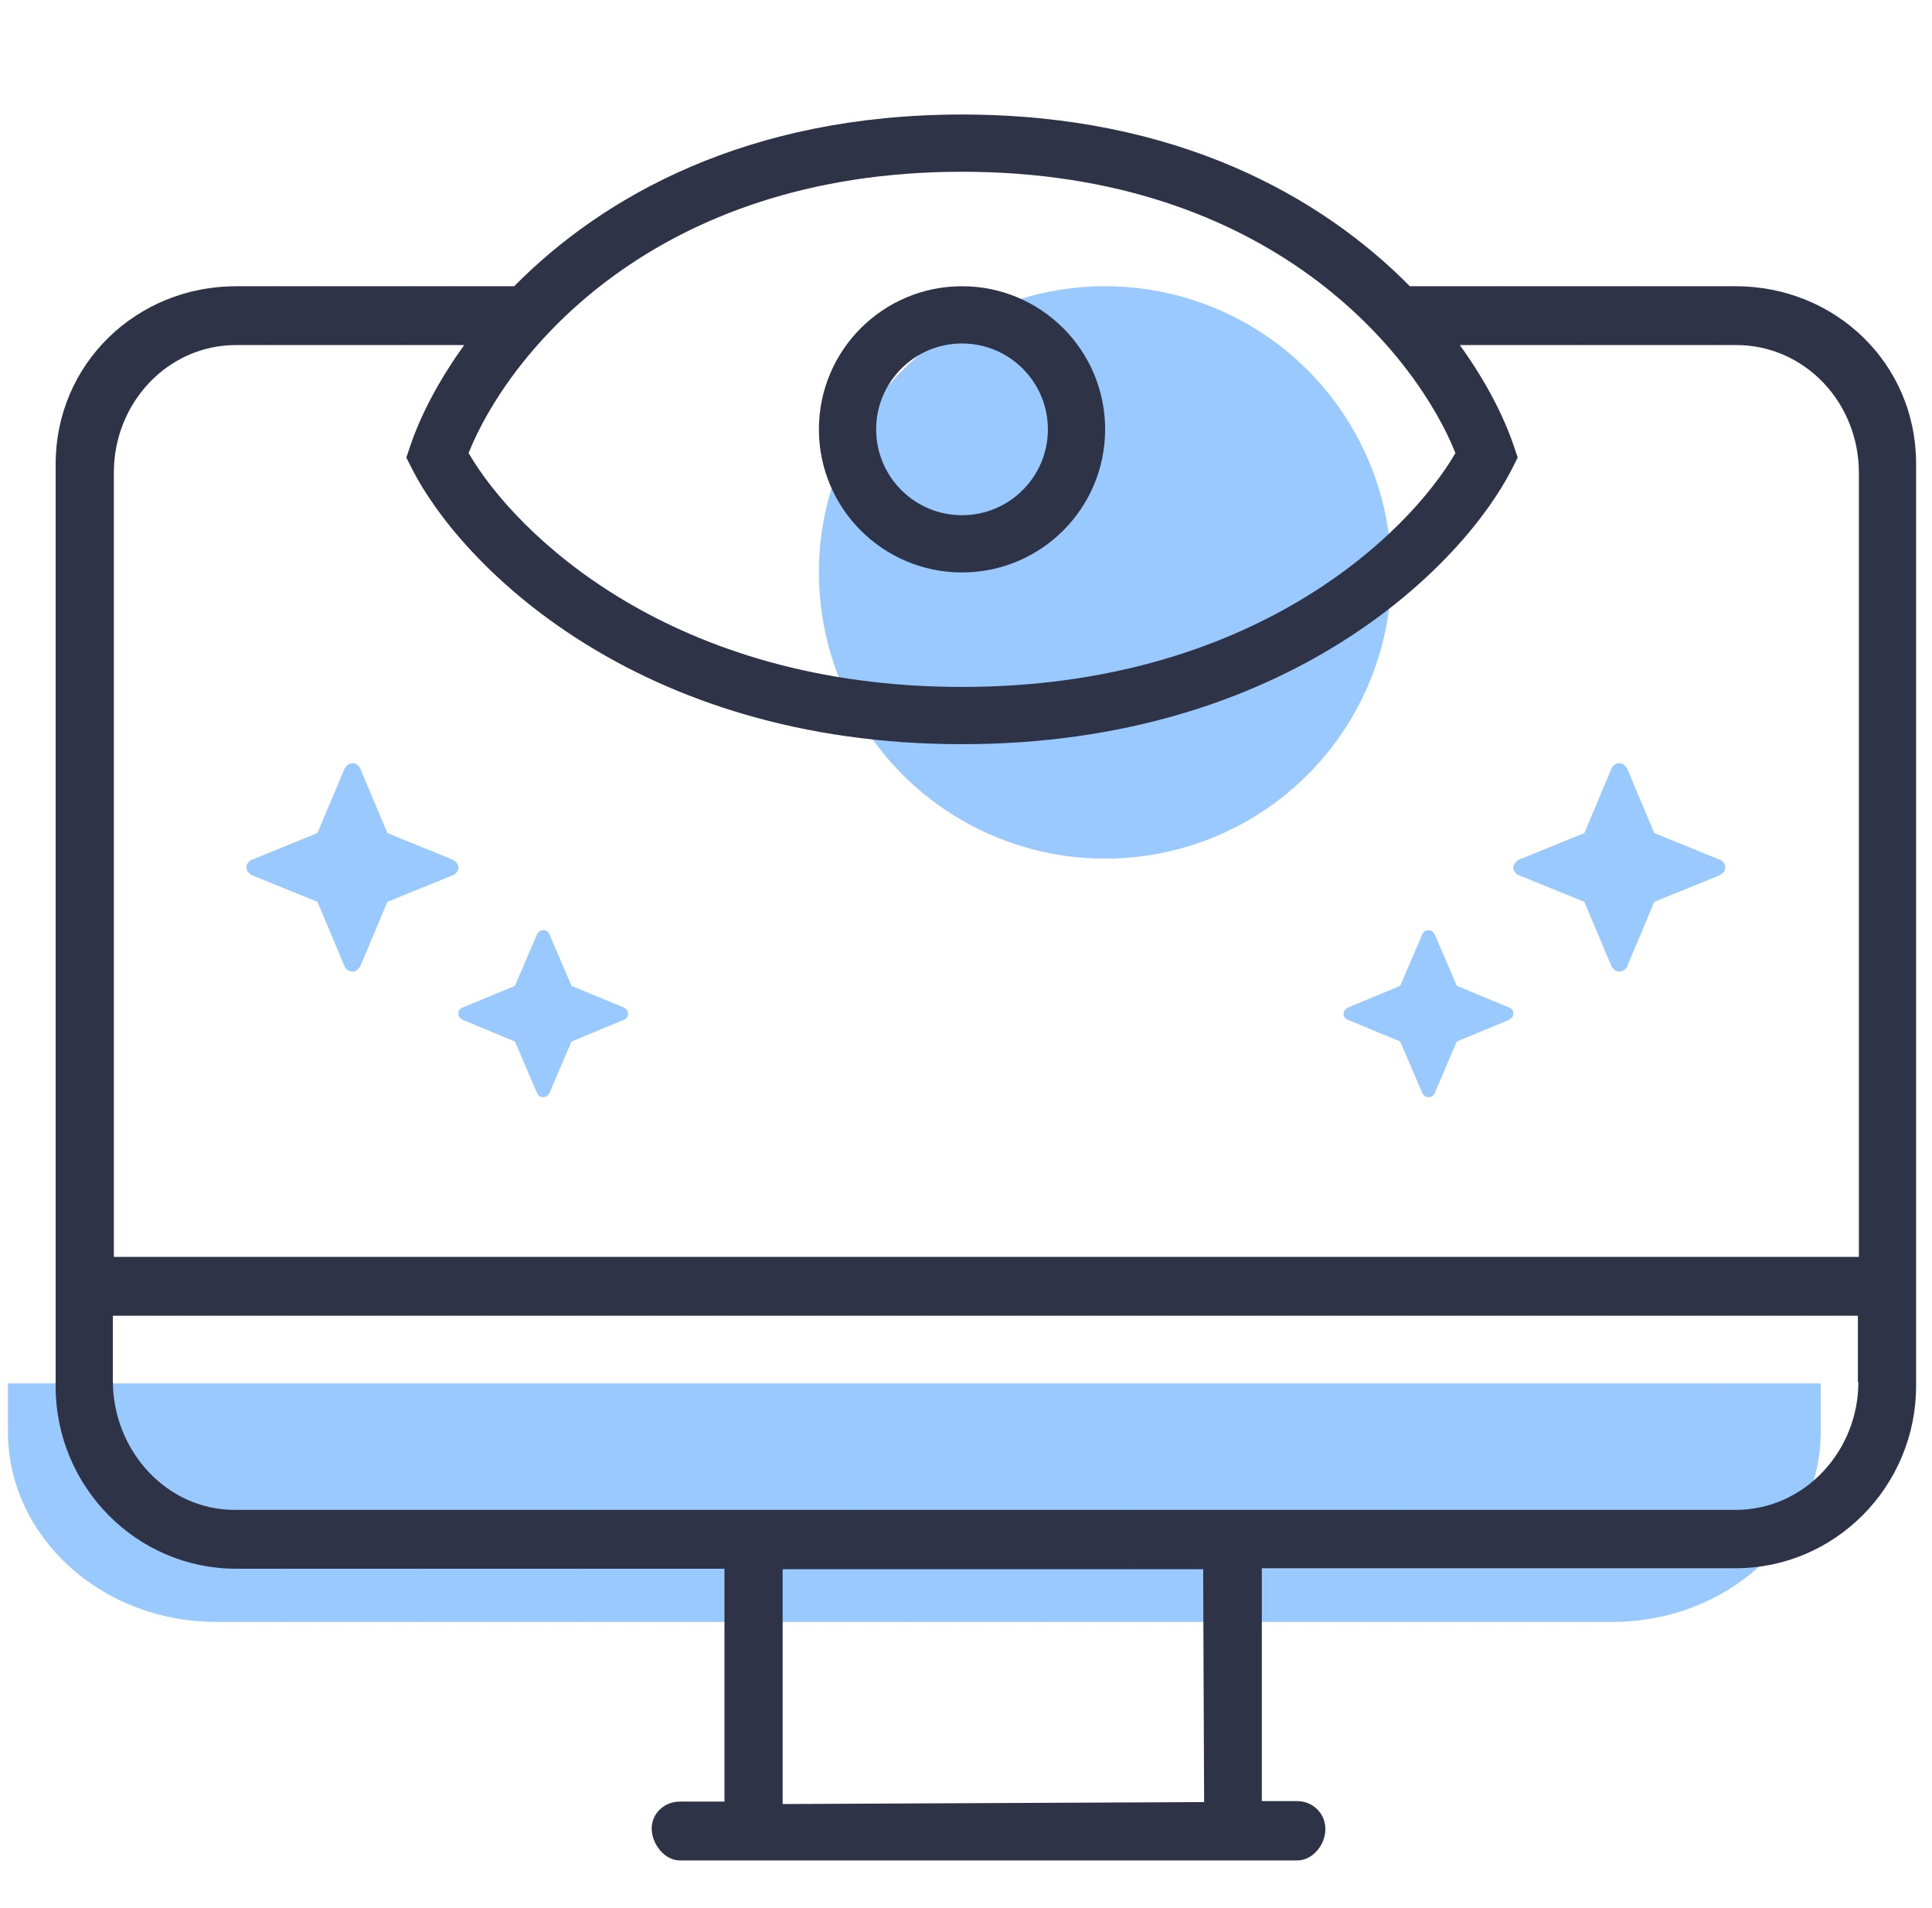 <?xml version="1.0" encoding="UTF-8"?> <svg xmlns="http://www.w3.org/2000/svg" width="81" height="80" viewBox="0 0 81 80" fill="none"><g clip-path="url(#clip0_1481_296905)"><circle opacity="0.4" cx="46.333" cy="24" r="12" fill="#0079FF"></circle><path opacity="0.4" d="M67.586 68H9.06C4.246 68 0.333 64.423 0.333 60.023V58H76.333V60.023C76.333 64.423 72.42 68 67.606 68H67.586Z" fill="#0079FF"></path><path opacity="0.4" d="M67.891 40.739C67.891 40.739 68.02 40.718 68.085 40.676C68.15 40.633 68.193 40.591 68.214 40.527L69.357 37.812L72.117 36.688C72.117 36.688 72.225 36.603 72.268 36.561C72.311 36.497 72.333 36.433 72.333 36.37C72.333 36.306 72.333 36.242 72.268 36.179C72.225 36.115 72.182 36.073 72.117 36.051L69.357 34.927L68.214 32.212C68.214 32.212 68.128 32.106 68.085 32.064C68.02 32.021 67.956 32 67.891 32C67.826 32 67.762 32 67.697 32.064C67.632 32.106 67.589 32.148 67.567 32.212L66.425 34.927L63.664 36.051C63.664 36.051 63.557 36.136 63.514 36.179C63.471 36.242 63.449 36.306 63.449 36.37C63.449 36.433 63.449 36.497 63.514 36.561C63.557 36.624 63.6 36.667 63.664 36.688L66.425 37.812L67.567 40.527C67.567 40.527 67.654 40.633 67.697 40.676C67.762 40.718 67.826 40.739 67.891 40.739V40.739ZM60.15 45.83L61.077 43.667L63.276 42.755C63.276 42.755 63.363 42.691 63.406 42.648C63.427 42.606 63.449 42.542 63.449 42.5C63.449 42.458 63.449 42.394 63.406 42.352C63.384 42.309 63.341 42.267 63.276 42.245L61.077 41.333L60.15 39.17C60.15 39.17 60.085 39.085 60.042 39.042C59.999 39.021 59.934 39 59.891 39C59.848 39 59.783 39 59.74 39.042C59.697 39.064 59.654 39.106 59.632 39.17L58.705 41.333L56.505 42.245C56.505 42.245 56.419 42.309 56.376 42.352C56.355 42.394 56.333 42.458 56.333 42.5C56.333 42.542 56.333 42.606 56.376 42.648C56.398 42.691 56.441 42.733 56.505 42.755L58.705 43.667L59.632 45.83C59.632 45.83 59.697 45.915 59.74 45.958C59.783 45.979 59.848 46 59.891 46C59.934 46 59.999 46 60.042 45.958C60.085 45.936 60.128 45.894 60.15 45.83Z" fill="#0079FF"></path><path opacity="0.4" d="M14.775 40.739C14.775 40.739 14.646 40.718 14.581 40.676C14.516 40.633 14.473 40.591 14.452 40.527L13.309 37.812L10.549 36.688C10.549 36.688 10.441 36.603 10.398 36.561C10.355 36.497 10.333 36.433 10.333 36.37C10.333 36.306 10.333 36.242 10.398 36.179C10.441 36.115 10.484 36.073 10.549 36.051L13.309 34.927L14.452 32.212C14.452 32.212 14.538 32.106 14.581 32.064C14.646 32.021 14.71 32 14.775 32C14.84 32 14.904 32 14.969 32.064C15.034 32.106 15.077 32.148 15.098 32.212L16.241 34.927L19.002 36.051C19.002 36.051 19.109 36.136 19.152 36.179C19.195 36.242 19.217 36.306 19.217 36.37C19.217 36.433 19.217 36.497 19.152 36.561C19.109 36.624 19.066 36.667 19.002 36.688L16.241 37.812L15.098 40.527C15.098 40.527 15.012 40.633 14.969 40.676C14.904 40.718 14.84 40.739 14.775 40.739V40.739ZM22.516 45.83L21.589 43.667L19.39 42.755C19.39 42.755 19.303 42.691 19.26 42.648C19.239 42.606 19.217 42.542 19.217 42.5C19.217 42.458 19.217 42.394 19.26 42.352C19.282 42.309 19.325 42.267 19.39 42.245L21.589 41.333L22.516 39.17C22.516 39.17 22.581 39.085 22.624 39.042C22.667 39.021 22.732 39 22.775 39C22.818 39 22.883 39 22.926 39.042C22.969 39.064 23.012 39.106 23.034 39.17L23.961 41.333L26.16 42.245C26.16 42.245 26.247 42.309 26.29 42.352C26.311 42.394 26.333 42.458 26.333 42.5C26.333 42.542 26.333 42.606 26.29 42.648C26.268 42.691 26.225 42.733 26.16 42.755L23.961 43.667L23.034 45.83C23.034 45.83 22.969 45.915 22.926 45.958C22.883 45.979 22.818 46 22.775 46C22.732 46 22.667 46 22.624 45.958C22.581 45.936 22.538 45.894 22.516 45.83Z" fill="#0079FF"></path><path fill-rule="evenodd" clip-rule="evenodd" d="M19.646 18.996C21.624 22.394 28.156 28.801 40.333 28.801C52.51 28.801 59.042 22.394 61.02 18.996C59.392 14.904 53.313 7.201 40.333 7.201C27.353 7.201 21.273 14.904 19.646 18.996ZM17.196 18.709C17.602 17.499 18.345 16.013 19.463 14.467H9.897C7.03 14.467 4.773 16.893 4.773 19.811V52.698H77.934V19.811C77.934 16.893 75.677 14.467 72.789 14.467H61.203C62.321 16.013 63.064 17.499 63.471 18.709L63.63 19.184L63.404 19.632C61.375 23.658 54.002 31.201 40.333 31.201C26.664 31.201 19.291 23.658 17.262 19.632L17.036 19.184L17.196 18.709ZM9.897 12.001H21.557C25.27 8.238 31.334 4.801 40.333 4.801C49.332 4.801 55.396 8.238 59.109 12.001H72.769C76.937 12.001 80.333 15.228 80.333 19.441V58.104C80.333 62.318 76.937 65.75 72.769 65.75H52.903V75.514H54.387C55.038 75.514 55.567 76.028 55.567 76.685C55.567 77.343 55.038 78.001 54.387 78.001H28.503C27.852 78.001 27.323 77.302 27.323 76.665C27.323 76.028 27.852 75.534 28.503 75.534H30.373V65.771H9.897C5.729 65.771 2.333 62.338 2.333 58.125V19.462C2.333 15.248 5.729 12.001 9.897 12.001ZM32.813 75.637V65.791H50.443L50.483 75.555L32.813 75.637ZM77.913 57.94C77.913 60.858 75.636 63.304 72.769 63.304H51.724H31.532H9.877C6.989 63.325 4.732 60.817 4.732 57.899V55.165H77.893V57.94H77.913ZM43.933 18.001C43.933 19.989 42.321 21.601 40.333 21.601C38.345 21.601 36.733 19.989 36.733 18.001C36.733 16.012 38.345 14.401 40.333 14.401C42.321 14.401 43.933 16.012 43.933 18.001ZM46.333 18.001C46.333 21.314 43.647 24.001 40.333 24.001C37.019 24.001 34.333 21.314 34.333 18.001C34.333 14.687 37.019 12.001 40.333 12.001C43.647 12.001 46.333 14.687 46.333 18.001Z" fill="#2E3347"></path></g><defs><clipPath id="clip0_1481_296905"><rect width="80" height="80" fill="white" transform="translate(0.333)"></rect></clipPath></defs></svg> 